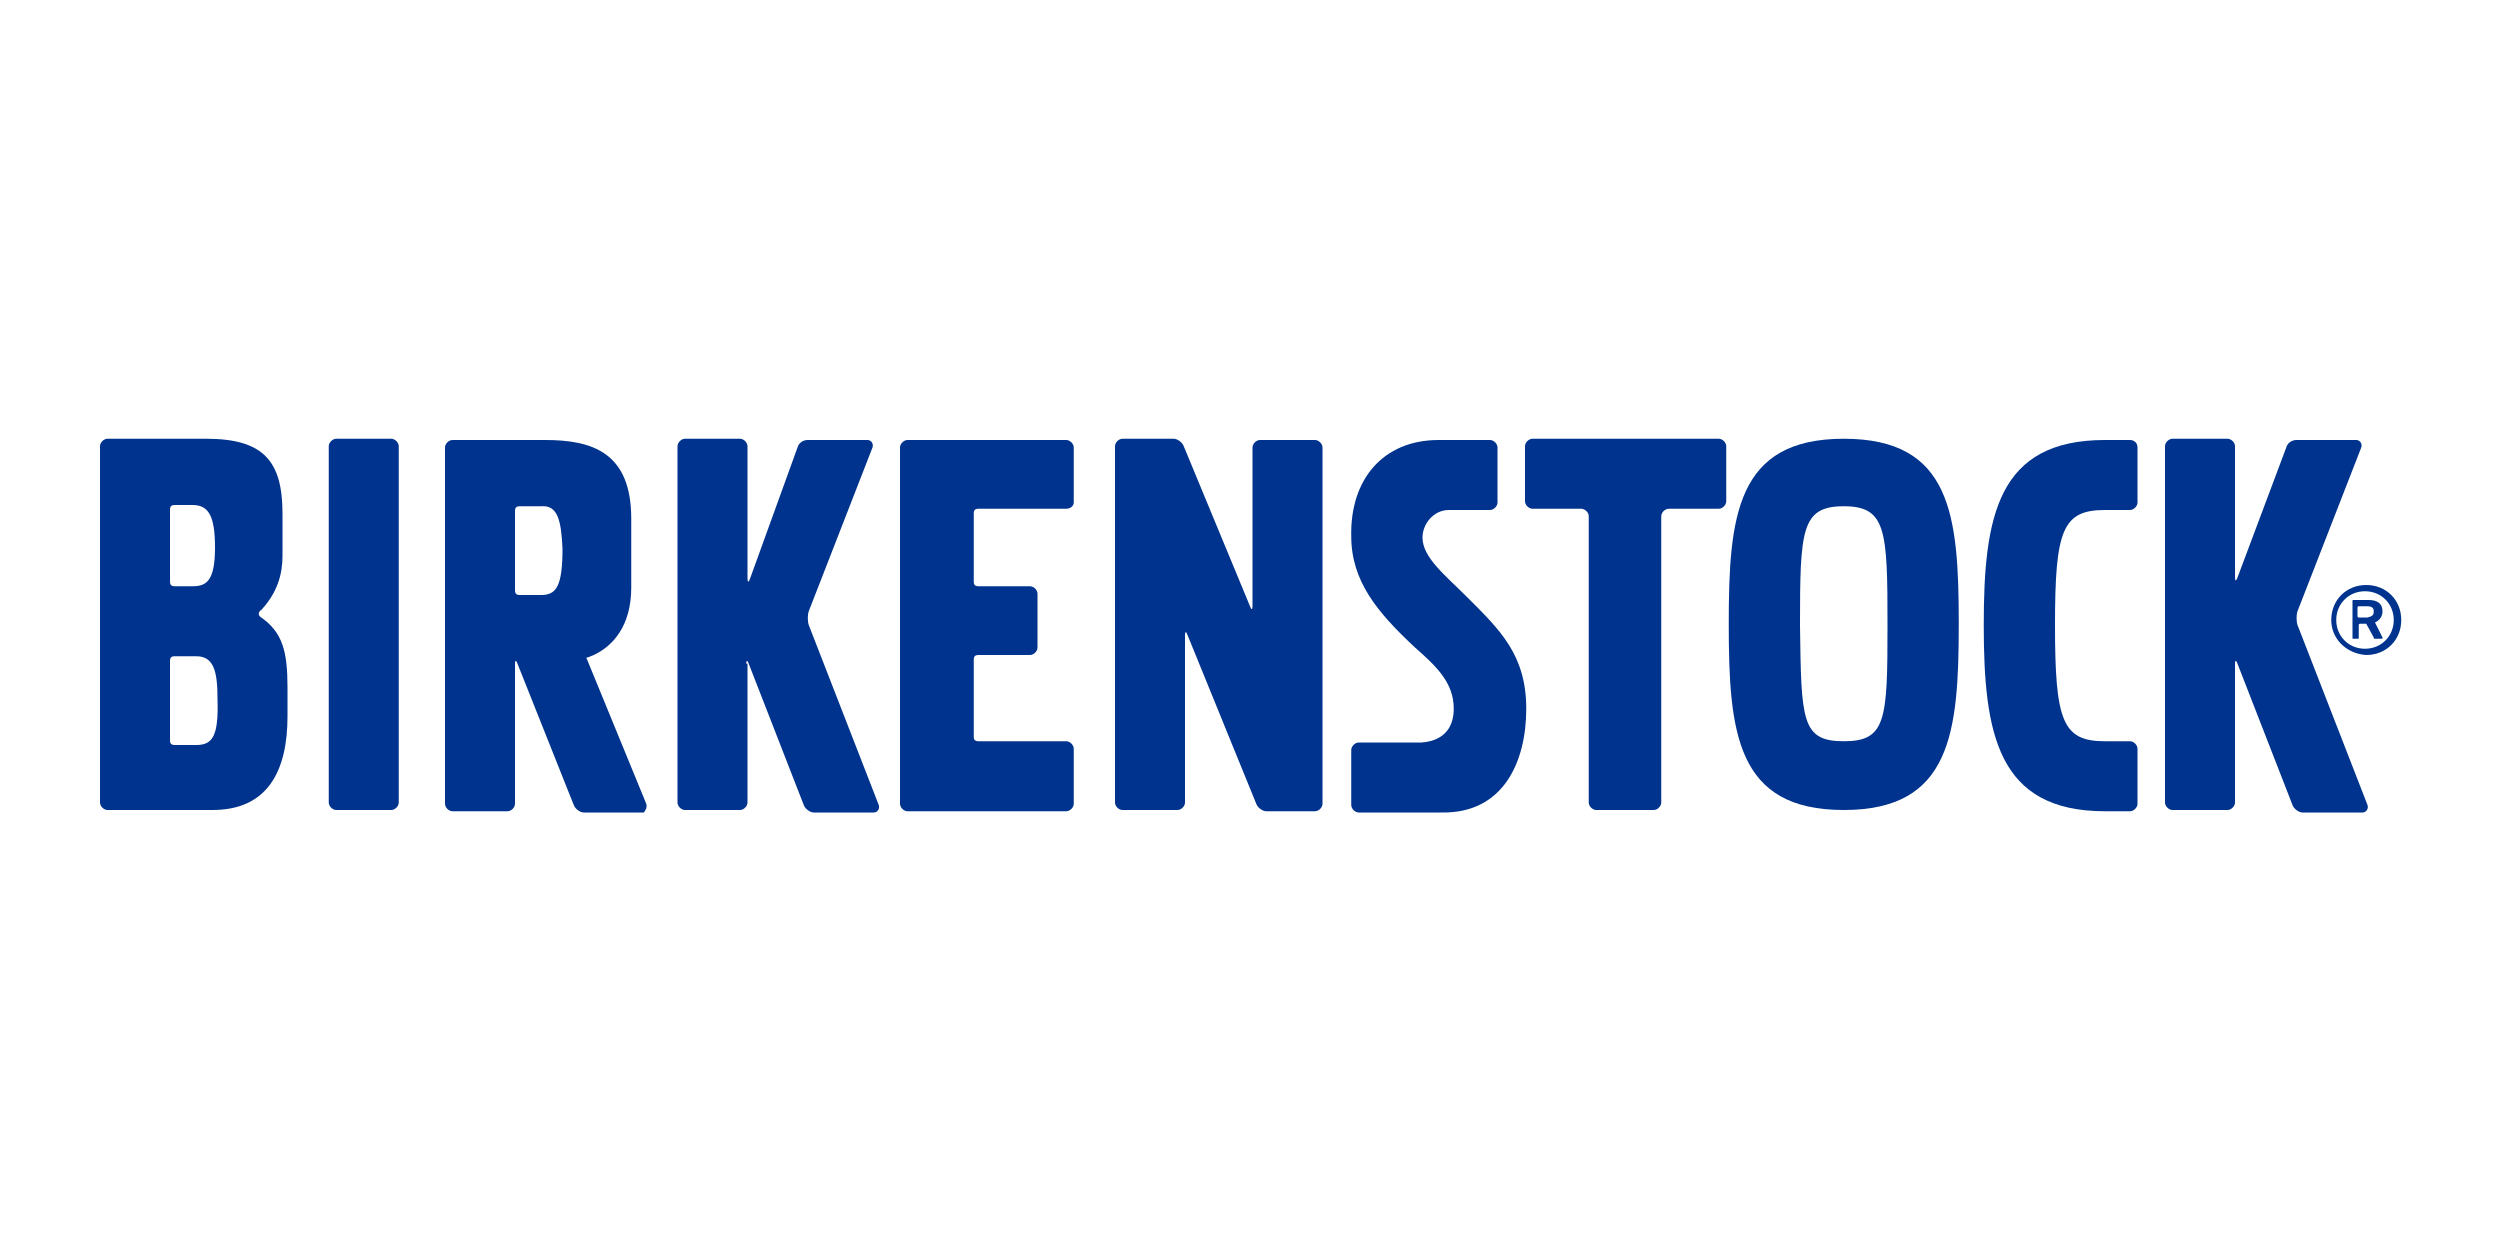 <?xml version="1.0" encoding="utf-8"?>
<!-- Generator: Adobe Illustrator 24.0.1, SVG Export Plug-In . SVG Version: 6.00 Build 0)  -->
<svg version="1.1" id="Layer_1" xmlns="http://www.w3.org/2000/svg" xmlns:xlink="http://www.w3.org/1999/xlink" x="0px" y="0px"
	 viewBox="0 0 200 100" style="enable-background:new 0 0 200 100;" xml:space="preserve">
<style type="text/css">
	.st0{display:none;}
	.st1{display:inline;fill-rule:evenodd;clip-rule:evenodd;fill:#252B61;}
	.st2{display:inline;fill:#ED3327;}
	.st3{display:inline;fill-rule:evenodd;clip-rule:evenodd;fill:#231F20;}
	.st4{display:inline;}
	.st5{fill:#231F20;}
	.st6{display:inline;fill:#231F20;}
	.st7{fill-rule:evenodd;clip-rule:evenodd;fill:#00338D;}
	.st8{fill:#00338D;}
</style>
<g class="st0">
	<path class="st1" d="M42.2,35.2l0.3,0.7l4.1-2.5c1.5-0.9,2.9-1.6,4.6-2.3c3-1.3,7.5-2.7,11.2-2c4.1,0.7,5.5,3.9,4,8.3
		c-1.3,3.8-2.9,5.6-5,8.4c0.8-4.5-2.1-6.4-6.5-6C44.5,40.5,27.4,53,27,65.2c-0.1,4.3,2.1,7.1,5.2,8.3c7.2,2.9,15.5-2.3,19.8-5.3
		c9.3-6.5,20.6-20.6,22.3-31c0.7-4.3-0.7-8-3.3-9.8c-6.6-4.6-18.7,0.7-24.9,4.9c-0.7,0.5-1.3,0.9-2,1.4
		C43.5,34.2,42.8,34.8,42.2,35.2L42.2,35.2z M54.1,43c-3.4,0.6-8.5,3.6-10.6,5.8c-0.5,0.5-0.7,0.8-1.2,1.3l-2.1,2.5
		c-4.4,6.3,0.3,12,12.4,2.3c0.5-0.4,0.8-0.7,1.3-1c0.5-0.4,0.7-0.8,1.2-1.2C60.5,48,60.9,41.8,54.1,43L54.1,43z"/>
	<path class="st1" d="M83.6,42.9c10.6,0,12.1-1,10.6,4.6c-5.6,0.1-8.4-0.5-12.9,2.1c-9.2,5.6-7.2,16.5,2.4,16.5h12.1
		c0.4-2.5,1.5-5.7,2.1-8.2c0.7-2.7,1.5-5.6,2.2-8.3c0.7-2.6,2-5.9,0.7-8.6c-0.9-2-3.3-4-6.4-4h-9.1c-0.7,0-0.8,1.5-1.1,2.8
		C84.2,40.4,83.6,42.3,83.6,42.9L83.6,42.9z M90.8,60.1l1.8-6.8c-4.3-0.1-8-0.5-9.7,2.8c-0.9,1.8-0.1,3.7,1.6,4
		C85.7,60.3,89.5,60.2,90.8,60.1L90.8,60.1z"/>
	<path class="st1" d="M100.6,60.2L99,66.1c4.3,0,11.8,0.6,15.2-1.1c3.8-1.9,6.2-7.2,5.3-10.8c-1-4-5.4-5.3-8.8-7.5
		c-2.1-1.4-1.2-3.8,1.8-3.8c2.7,0,5.4,0,8.1,0l1.7-5.9c-5,0-10.8-0.7-14.7,1.6c-1.6,0.9-3,2.3-3.8,4.3c-4,9.7,7.1,10.5,9,13.9
		c0.6,1,0,2.2-0.7,2.7C110.4,60.9,103.9,59.6,100.6,60.2L100.6,60.2z"/>
	<path class="st1" d="M151.4,60.1l-1.6,5.9c4.2,0.1,11.8,0.6,15.1-1.1c3.8-1.9,6.1-6.9,5.4-10.6c-1.3-6.2-11.5-6.7-9.8-10.2
		c0.5-0.9,1.3-1.3,2.7-1.4c2.7-0.1,5.5,0,8.2,0c0.4-0.7,1.4-4.9,1.6-5.9c-2.5-0.2-5.5,0-8,0c-2.6,0-4.6,0.5-6.5,1.6
		c-3.9,2.4-5.9,7.5-4.1,10.9c2,3.9,7.9,5.2,9.2,7.2c0.6,0.9,0.2,2.2-0.5,2.8c-0.8,0.7-2.1,0.7-3.4,0.7
		C156.9,60.1,154.1,60.1,151.4,60.1L151.4,60.1z"/>
	<path class="st1" d="M147,66.1l1.5-5.9c-4.3,0-8.3,0.5-10.4-2.5c-2.9-4.3,0.9-13.4,9.2-14.6c2-0.3,3.4,0,4.6-0.1
		c0.7,0,0.6-0.1,0.8-0.8c0.4-1.6,1-3.6,1.3-5.2c-6.4,0-9.5,0-14.4,2.8c-6.9,4-12.5,16.1-6.6,23C136.2,66.3,141,66.3,147,66.1
		L147,66.1z"/>
	<polygon class="st1" points="119.3,66.1 125.7,66.1 133.3,36.9 126.9,36.9 	"/>
</g>
<g class="st0">
	<path class="st2" d="M130.4,60.2c-0.8,0.2-1,0-1.1-0.3c-0.1-0.3,0-0.7,0.5-0.9c0,0,24.9-12.4,25.2-12.6c0.4-0.2,0.5-0.3,0.6-0.4
		c0.1-0.1,0.2-0.2,0.2-0.4c0-0.3-0.2-0.5-0.5-0.6c0,0-14.7-3.4-14.9-3.4c-0.4-0.1-0.6-0.2-0.6-0.5c0-0.2,0.1-0.3,0.5-0.4h43
		c0.9,0,1.6,0.2,1.7,0.8c0.1,0.8-0.6,1.2-2.1,1.7L130.4,60.2z"/>
	<path class="st2" d="M129.2,45.3l-1.6,9.4c-0.2,1.5-1,2.8-2.3,3.8c-1.4,0.9-2.3,0.9-3.9,0.9h-6.2c-1.4,0-2.5,0-3.7-0.9
		c-0.8-0.8-1.2-1.6-1.2-2.7c0-0.4,0.1-0.7,0.1-1.3l1.7-9.1c0.6-1.9,0.9-2.9,2.3-3.9c1.4-0.9,2.3-1,4-1h6.2c1.4,0,2.5,0,3.6,0.9
		c0.8,0.8,1.2,1.7,1.2,2.8C129.3,44.6,129.3,45,129.2,45.3L129.2,45.3z M125,44.3c-0.6-0.6-1.2-0.6-2-0.6h-4.4c-1.9,0-3,0.8-3.3,2.5
		l-1.3,7.6c0,0.2,0,0.4,0,0.6c0,0.5,0.2,0.9,0.6,1.2c0.6,0.6,1.1,0.5,1.9,0.5h4.6c0.9,0,1.2,0,1.9-0.5c0.8-0.5,1-1,1.2-1.8l1.4-7.6
		c0-0.2,0-0.4,0-0.6C125.6,45.1,125.4,44.6,125,44.3L125,44.3z"/>
	<path class="st2" d="M31.2,43.7h-7.9c-0.8,0-1.3,0-2,0.4c-1,0.6-1.3,1.6-1.3,2.6c0,1.4,1.4,1.5,2.6,1.5h4.7c2.5,0,3.9,1.5,3.9,3.7
		c0,1-0.3,2-0.5,3c-0.2,1.2-0.9,2.3-1.9,3.2c-1.2,1.1-2.2,1.3-3.9,1.3H15l0.6-3.2h8.9c2.2,0,2.9-1.4,2.9-3.2c0-1.2-0.8-1.5-2-1.5H21
		c-2.4,0-4.6-1.1-4.6-3.5c0-1.1,0.3-2.1,0.5-3.2c0.2-1.4,1.2-2.7,2.5-3.5c1.1-0.7,2.3-0.8,3.6-0.8h8.9L31.2,43.7z"/>
	<path class="st2" d="M51.6,45.4c-0.6,3.1-1.1,6.2-1.6,9.3c-0.5,2.7-3,4.7-6,4.7h-8.5l-1.2,6.7h-3.5l3.6-20.6c0.6-3.2,2.5-5,6.1-5
		h6.4c2.7,0,4.9,0.9,4.9,3.7C51.7,44.6,51.7,45,51.6,45.4L51.6,45.4z M41.1,43.7c-1.9,0-3.1,0.8-3.3,2.6l-1.6,9.1
		c-0.1,0.6,0.3,0.8,0.8,0.8h6.5c1.7,0,2.8-0.9,3.1-2.4l1.3-7.5c0-0.2,0-0.4,0-0.6c0-0.5-0.2-1-0.5-1.3c-0.6-0.6-1.2-0.6-2-0.6H41.1z
		"/>
	<path class="st2" d="M90.8,54.6c0.6-3.1,1.1-6.2,1.6-9.3c0.5-2.7,3-4.7,6-4.7h8.5l1.2-6.7h3.5l-3.6,20.6c-0.5,3.2-2.5,5-6.1,5h-6.4
		c-2.7,0-4.9-0.9-4.9-3.7C90.7,55.4,90.7,55,90.8,54.6L90.8,54.6z M101.3,56.3c1.9,0,3.1-0.8,3.4-2.6l1.5-9.1
		c0.1-0.6-0.3-0.8-0.8-0.8h-6.5c-1.7,0-2.8,0.9-3.1,2.4l-1.3,7.5c0,0.2,0,0.4,0,0.6c0,0.5,0.2,1,0.5,1.3c0.6,0.6,1.2,0.6,2,0.6
		H101.3z"/>
	<path class="st2" d="M88.8,51.5c0.2-1.4,1.2-6.2,1.2-7.5c0-2.6-1.9-3.5-4.4-3.5h-6.1c-3.5,0-5.8,1.5-6.3,4.8l-1.5,8.9
		c-0.1,0.5-0.1,1-0.1,1.5c0,1.1,0.3,1.9,1.1,2.6c1.2,1,2.4,1,4,1h11l0.5-3.2H77.8c-0.8,0-1.4,0.1-2-0.5c-0.5-0.4-0.6-0.7-0.6-1.3
		c0-0.4,0.4-2.4,0.4-2.9H88.8z M76.4,46.1c0.3-1.9,1.8-2.4,3.6-2.4h3.8c1.2,0,2.5,0.4,2.5,1.6c0,0.2-0.2,1.7-0.3,2.6l0,0
		c-0.1,0.7-0.4,0.8-0.9,0.8h-9L76.4,46.1z"/>
	<path class="st2" d="M69.6,51.5c0.2-1.4,1.2-6.2,1.2-7.5c0-2.6-1.9-3.5-4.4-3.5h-6.1c-3.5,0-5.8,1.5-6.3,4.8l-1.5,8.9
		c-0.1,0.5-0.1,1-0.1,1.5c0,1.1,0.3,1.9,1.1,2.6c1.2,1,2.4,1,4,1h10.9l0.6-3.2H58.5c-0.8,0-1.4,0.1-2-0.5c-0.5-0.4-0.6-0.7-0.6-1.3
		c0-0.4,0.4-2.4,0.4-2.9H69.6z M57.2,46.1c0.3-1.9,1.8-2.4,3.6-2.4h3.8c1.2,0,2.5,0.4,2.5,1.6c0,0.2-0.2,1.7-0.3,2.6l0,0
		c-0.1,0.7-0.4,0.8-0.9,0.8h-9L57.2,46.1z"/>
	<path class="st2" d="M131.8,39.6l-0.2-0.4c-0.1-0.2-0.2-0.4-0.3-0.4c-0.1-0.1-0.2-0.1-0.4-0.1h-0.1l0,0.9h-0.4v-2.2h1.1
		c0.4,0,0.7,0.3,0.7,0.6c0,0.3-0.2,0.6-0.6,0.6v0c0.2,0,0.2,0.1,0.5,0.5l0.3,0.5H131.8z M131.4,38.4c0.3,0,0.4-0.2,0.4-0.3
		c0-0.2-0.2-0.3-0.4-0.3h-0.4v0.6H131.4z M129.7,38.5c0,0.9,0.8,1.7,1.7,1.7c0.9,0,1.7-0.8,1.7-1.7c0-1-0.8-1.7-1.7-1.7
		C130.5,36.9,129.7,37.6,129.7,38.5L129.7,38.5z M133.5,38.5c0,1.2-0.9,2.1-2.1,2.1c-1.2,0-2.1-1-2.1-2.1c0-1.2,1-2.1,2.1-2.1
		C132.6,36.4,133.5,37.3,133.5,38.5L133.5,38.5z"/>
</g>
<g class="st0">
	<path class="st3" d="M100.8,30.4c-1.1,0-1.3-0.1-2.2-0.4c-0.6-0.2-1.2-0.3-1.8-0.6c-3.6-1.2-7.7-3-11.5-3c-5.7,0-11.6,2.6-15.2,6.3
		l-1.3,1.3c-6.2,7-7.7,17.2-6.2,26.3c0.5,3.3,1.1,5.6,2.1,8.6c0.9,2.8,1.9,5.2,3.2,7.8l1.9,3.5c0.1,0.3,0.2,0.3,0.3,0.5
		c1.4,2,2.4,3.8,4.1,5.8l1.2,1.5c1.7,2.1,4.4,4.8,6.8,5.9c7,3.3,11.9-2.6,19.2-2.6c8.3,0,9,3.5,16.6,3.5c1.4,0,3.3-0.7,4.2-1.2
		c1.6-0.8,3.4-2.4,4.6-3.6c1.2-1.3,2.7-3.3,3.7-4.7c0.8-1,1.5-2.1,2.2-3.2c0.4-0.6,0.7-1,1-1.7l1.9-3.6c0.2-0.3,0.2-0.5,0.4-0.9
		c0.2-0.4,0.3-0.6,0.5-1c0.2-0.6,0.5-1.2,0.8-1.9c0.2-0.6,0.6-1.5,0.7-2.1c-0.7-0.4-0.9-0.3-1.9-0.9c-2.9-1.7-4.6-3.1-6.7-5.8
		c-0.3-0.3-0.5-0.7-0.7-1.1c-0.3-0.4-0.5-0.8-0.8-1.2c-2.6-4.7-3.1-11.6-1-16.6c0.2-0.5,0.3-0.7,0.5-1.2c1.4-3.3,5.3-7.1,8.3-8.7
		l-0.7-0.9c-0.2-0.2-0.2-0.3-0.4-0.5c-0.8-0.9-1.6-1.8-2.6-2.6c-2.8-2.2-4.8-3.3-8.7-4.3c-8.1-2.1-11.9,0.1-18.5,2.3
		C104,29.6,101.7,30.4,100.8,30.4L100.8,30.4z"/>
	<path class="st3" d="M100,23.8v2.5c0.6,0,0.4,0.1,0.9,0.1c1.4,0,2.9-0.2,4-0.6c1.6-0.5,3.2-1.2,4.6-2.2c0.5-0.4,0.8-0.6,1.3-1
		l2.4-2.2c0.3-0.3,0.3-0.3,0.5-0.6c0.2-0.2,0.3-0.3,0.5-0.6c0.4-0.5,0.7-0.8,1-1.3c1.9-2.6,3.7-6.7,3.7-10.1V4.9
		c-1.6,0-2.7,0.3-4,0.7c-2.7,0.8-5.5,2.3-7.6,4.1c-0.3,0.2-0.4,0.3-0.7,0.6c-1.9,1.9-3.4,3.5-4.6,6.1C101.2,18.2,100,21.1,100,23.8
		L100,23.8z"/>
</g>
<g class="st0">
	<path class="st3" d="M90.6,40.7L90.6,40.7c6.6,0,12,5,12,11.3c0,6.2-5.4,11.3-12,11.3c-6.6,0-12-5-12-11.3
		C78.7,45.7,84,40.7,90.6,40.7L90.6,40.7z M90.6,60.2L90.6,60.2c4.5,0,8.1-3.7,8.1-8.3c0-4.6-3.6-8.3-8.1-8.3c-4.4,0-8,3.7-8,8.3
		C82.6,56.5,86.2,60.2,90.6,60.2L90.6,60.2z"/>
	<path class="st3" d="M127,55.3c0-0.4-0.3-0.8-0.8-0.8h-2.4c-0.3,0-0.6,0.2-0.7,0.5l0,0c-1.1,3-3.7,5.1-7.7,5.1l0,0l0,0
		c-4.3,0-7.8-3.7-7.8-8.2c0-4.6,3.5-8.3,7.8-8.3c3.5,0,6.1,1.8,7.3,4.4l0,0c0.1,0.2,0.4,0.4,0.7,0.4h2.4c0.4,0,0.8-0.3,0.8-0.8
		c0-0.2-0.1-0.4-0.1-0.4c-3-6.6-11.1-6.6-11.1-6.6c-6.5,0-11.8,5-11.8,11.3c0,6.2,5.3,11.3,11.8,11.3c0,0,8.1,0.5,11.4-7.4
		C126.9,55.8,127,55.5,127,55.3z"/>
	<path class="st3" d="M70.7,59.5c1.8-0.9,3-2.9,3-5.3l0-0.7V42.3c0-0.4,0.3-0.8,0.8-0.8h2.4c0.4,0,0.8,0.3,0.8,0.8l0,11.7
		c0,5.3-4,9.1-9,9.1l-1.5,0c-1.9,0-3.9-0.7-3.9-0.7c-3.2-1-5.5-3.9-5.5-7.4v-0.1c0-0.4,0.3-0.8,0.8-0.8h2c0.7,0,0.7,0.7,0.7,0.7
		l0,0.2c0,2.8,2.8,5.1,6.3,5.1C67.5,60.2,69.2,60.2,70.7,59.5z"/>
	<path class="st3" d="M149,61l-8.4-12.3l6-6.1c0,0,0.2-0.2,0.2-0.5c0,0,0-0.6-0.5-0.6h-3c-0.2,0-0.4,0.1-0.5,0.2l-9.8,9.8v-9.3
		c0-0.4-0.3-0.8-0.8-0.8H131c0,0-2-0.1-2,2.5v17.3c0,0.4,0.3,0.8,0.8,0.8h1.2c0,0,2,0.1,2-2.5v-3l5-5.1l7.1,10.3
		c0.2,0.2,0.4,0.4,0.6,0.4h3.1c0.5,0,0.5-0.6,0.5-0.6C149.2,61.2,149,61,149,61z"/>
	<path class="st3" d="M163.2,52.9c0.9,0,1.6-0.7,1.6-1.6c0-0.9-0.7-1.6-1.6-1.6h-8.7v-5l10,0c0.9,0,1.6-0.7,1.6-1.6
		c0-0.9-0.7-1.6-1.6-1.6l-12.5,0c-0.8,0-1.4,0.6-1.4,1.4v17.8c0,0.8,0.6,1.4,1.4,1.4h12.5c0.9,0,1.6-0.7,1.6-1.6s-0.7-1.6-1.6-1.6
		h-10v-6H163.2z"/>
	<path class="st3" d="M174.7,60.5c0,0.9,0.6,1.6,1.4,1.6h1.2c0.8,0,1.4-0.7,1.4-1.6l0-5.8l8-11.6c0.3-0.5,0.2-0.7,0.2-0.7
		c0-0.4-0.3-0.8-0.8-0.8h-2.7c0,0-0.7,0-1.2,0.8l-5.8,8.4l-5.1-8.4c-0.5-0.8-1.2-0.8-1.2-0.8h-2.4c-0.4,0-0.8,0.3-0.8,0.8
		c0,0,0,0.3,0.2,0.7l7.4,11.8L174.7,60.5z"/>
	<g class="st4">
		<path class="st5" d="M181.5,62.2v-1.8h-0.6v-0.4h1.7v0.4h-0.6v1.8H181.5z"/>
		<path class="st5" d="M182.8,62.2v-2.1h0.6l0.4,1.4l0.4-1.4h0.6v2.1h-0.4v-1.7l-0.4,1.7h-0.4l-0.4-1.7v1.7H182.8z"/>
	</g>
	<path class="st6" d="M50.9,60c0,0-0.7-0.5-1.1-0.6c0,0-5.7-2.9-9.1,3c-1.4,2.6-0.4,4.7-0.4,4.7c-2,0.1-4.2-0.3-6.4-1.4
		c-2.6-1.3-4.5-3.3-5.4-5.3c0,0-1-2.1-0.8-4.7c1.2,1.8,3.3,3,5.7,3c6.5,0,10.8-5,10.8-5c1.7-2.1,2.9-5.3,2.9-8.9
		c0-3.3-1-6.3-2.5-8.4l0,0c-1.1-1.5-2.7-2.9-4.8-4c-2-1-4.2-1.5-6.1-1.5h-0.4c0,0-1,0-1.2,1.3c0,0-0.1,0.9-0.1,1.2c0,0,0,6.5,7,6.8
		c3,0,4.5-1.8,4.5-1.8c1,1.7,1.7,3.9,1.7,6.4c0,2.9-0.9,5.6-2.3,7.3c0,0-1.2,1.7-3.4,2.7c0.5-0.9,0.8-2,0.8-3.2
		c0-1.8-0.7-3.4-1.8-4.7c-3.2-5.1-9.2-6.2-9.2-6.2c-2.6-0.5-5.9,0.2-9,2c-2.8,1.6-4.9,3.9-6,6.3l0,0c-0.8,1.7-1.2,3.8-1.1,6
		c0.1,2.3,0.7,4.3,1.7,5.9l0.2,0.3c0,0,0.4,0.9,1.7,0.4c0,0,0.8-0.3,1.1-0.5c0,0,5.5-3.2,2.4-9.3c-1.5-2.6-3.7-2.9-3.7-2.9
		c1-1.7,2.6-3.4,4.7-4.6c2.5-1.5,5.2-2,7.4-1.7c0,0,2.6,0.3,4.7,2.1l0.2,0.1c0,0-0.1,0-0.1,0c-3.4,0-6.2,2.4-6.8,5.7
		c-2,5.2,0.1,10.3,0.1,10.3c1,2.4,3.3,4.8,6.5,6.5c2.9,1.5,6,2,8.5,1.6l0,0c1.9-0.3,3.8-1.1,5.7-2.4c1.8-1.3,3.2-2.9,4.1-4.6
		l0.2-0.3C51.5,61.6,52,60.8,50.9,60z M33.3,46.8c2.8,0,5,2.2,5,5c0,2.8-2.2,5-5,5s-5-2.2-5-5C28.3,49,30.5,46.8,33.3,46.8z
		 M38.9,38.4c-5.3,0-5.1-5.5-5.1-5.5c1.9-0.1,4,0.5,6,1.7c1,0.6,1.9,1.4,2.7,2.3C42.5,36.9,41.4,38.4,38.9,38.4z M42.4,63.2
		c2.5-4.6,7.1-1.8,7.1-1.8c-0.8,1.7-2.3,3.3-4.3,4.4c-1.1,0.6-2.1,1-3.2,1.2C42,67,41.2,65.4,42.4,63.2z M18.5,52.9
		c2.6,4.6-2.2,7-2.2,7c-1-1.6-1.5-3.7-1.4-6c0.1-1.2,0.3-2.3,0.7-3.4C15.5,50.5,17.3,50.7,18.5,52.9z"/>
</g>
<g>
	<path class="st7" d="M137.5,40.7c0.3,0,0.6-0.3,0.6-0.6v-4.4c0-0.3-0.3-0.6-0.6-0.6h-14.9c-0.3,0-0.6,0.3-0.6,0.6v4.4
		c0,0.3,0.3,0.6,0.6,0.6h3.9c0.3,0,0.6,0.3,0.6,0.6v22.9c0,0.3,0.3,0.6,0.6,0.6h4.6c0.3,0,0.6-0.3,0.6-0.6V41.3
		c0-0.3,0.3-0.6,0.6-0.6H137.5z"/>
	<path class="st7" d="M105.2,64.9c0.3,0,0.6-0.3,0.6-0.6l0-28.5c0-0.3-0.3-0.6-0.6-0.6h-4.4c-0.3,0-0.6,0.3-0.6,0.6v12.7
		c0,0.3-0.1,0.3-0.2,0l-5.3-12.8c-0.1-0.3-0.5-0.6-0.8-0.6h-4.1c-0.3,0-0.6,0.3-0.6,0.6v28.5c0,0.3,0.3,0.6,0.6,0.6h4.4
		c0.3,0,0.6-0.3,0.6-0.6V50.8c0-0.3,0.1-0.3,0.2,0l5.5,13.5c0.1,0.3,0.5,0.6,0.8,0.6H105.2z"/>
	<path class="st7" d="M77.9,52.8c0-0.3,0.1-0.4,0.4-0.4h4.1c0.3,0,0.6-0.3,0.6-0.6v-4.3c0-0.3-0.3-0.6-0.6-0.6h-4.1
		c-0.3,0-0.4-0.1-0.4-0.4v-5.4c0-0.3,0.1-0.4,0.4-0.4h7c0.3,0,0.6-0.2,0.6-0.5v-4.4c0-0.3-0.3-0.6-0.6-0.6H72.6
		c-0.3,0-0.6,0.3-0.6,0.6v28.5c0,0.3,0.3,0.6,0.6,0.6h12.7c0.3,0,0.6-0.3,0.6-0.6v-4.4c0-0.3-0.3-0.6-0.6-0.6h-7
		c-0.3,0-0.4-0.1-0.4-0.4V52.8z"/>
	<path class="st7" d="M59.7,53.1c0-0.3,0.1-0.3,0.2,0l4.4,11.3c0.1,0.3,0.5,0.6,0.8,0.6h4.8c0.3,0,0.5-0.3,0.4-0.6l-5.6-14.4
		c-0.1-0.3-0.1-0.8,0-1.1l5.1-13.1c0.1-0.3-0.1-0.6-0.4-0.6h-4.8c-0.3,0-0.7,0.2-0.8,0.6l-3.8,10.5c-0.1,0.3-0.2,0.3-0.2,0V35.7
		c0-0.3-0.3-0.6-0.6-0.6h-4.4c-0.3,0-0.6,0.3-0.6,0.6v28.5c0,0.3,0.3,0.6,0.6,0.6h4.4c0.3,0,0.6-0.3,0.6-0.6V53.1z"/>
	<path class="st7" d="M178.8,53.1c0-0.3,0.1-0.3,0.2,0l4.4,11.3c0.1,0.3,0.5,0.6,0.8,0.6h4.8c0.3,0,0.5-0.3,0.4-0.6l-5.6-14.4
		c-0.1-0.3-0.1-0.8,0-1.1l5.1-13.1c0.1-0.3-0.1-0.6-0.4-0.6h-4.8c-0.3,0-0.7,0.2-0.8,0.6L179,46.2c-0.1,0.3-0.2,0.3-0.2,0V35.7
		c0-0.3-0.3-0.6-0.6-0.6h-4.4c-0.3,0-0.6,0.3-0.6,0.6v28.5c0,0.3,0.3,0.6,0.6,0.6h4.4c0.3,0,0.6-0.3,0.6-0.6V53.1z"/>
	<path class="st7" d="M31.9,35.7c0-0.3-0.3-0.6-0.6-0.6h-4.4c-0.3,0-0.6,0.3-0.6,0.6v28.5c0,0.3,0.3,0.6,0.6,0.6h4.4
		c0.3,0,0.6-0.3,0.6-0.6V35.7z"/>
	<path class="st7" d="M117.4,47.8c-1.8-1.8-3.6-3.2-3.6-4.8c0-1.1,0.9-2.2,2.1-2.2c0.3,0,2.4,0,3.3,0h0c0.3,0,0.6-0.3,0.6-0.6v-4.4
		v0c0-0.3-0.3-0.6-0.6-0.6h-4.1c-4.5,0-7.1,3.2-7,7.7c0,3.6,2.1,6.1,5.1,8.9c1.7,1.5,3.1,2.8,3.1,4.9c0,1.7-1,2.6-2.6,2.7h-5
		c-0.3,0-0.6,0.3-0.6,0.6v4.4c0,0.3,0.3,0.6,0.6,0.6l6.6,0h0c5,0.1,6.8-4.1,6.8-8.3C122.1,52.4,120,50.4,117.4,47.8"/>
	<path class="st7" d="M20.9,49.4c0,0-0.2-0.1-0.2-0.3c0-0.2,0.2-0.3,0.2-0.3c1.3-1.4,1.7-2.9,1.7-4.3v-3.4c0-4.2-1.5-6-6.1-6H8.6
		c-0.3,0-0.6,0.3-0.6,0.6v28.5c0,0.3,0.3,0.6,0.6,0.6H17c4.4,0,6-3.1,6-7.5V55C23,52.1,22.6,50.6,20.9,49.4 M13.6,40.8
		c0-0.3,0.1-0.4,0.4-0.4h1.4c1.3,0,1.8,0.9,1.8,3.4c0,2.7-0.7,3.1-1.8,3.1H14c-0.3,0-0.4-0.1-0.4-0.4V40.8z M15.7,59.6H14
		c-0.3,0-0.4-0.1-0.4-0.4v-6.3c0-0.3,0.1-0.4,0.4-0.4h1.7c1.4,0,1.7,1.2,1.7,3.4C17.5,58.9,17,59.6,15.7,59.6"/>
	<path class="st7" d="M51.7,64.3l-4.8-11.7l0.1,0c0,0,0.5-0.2,0.5-0.2c1.5-0.7,3-2.3,3-5.4v-5.5c0-5.3-3.1-6.3-6.9-6.3h-7.4
		c-0.3,0-0.6,0.3-0.6,0.6v14.3v14.2v0c0,0.3,0.3,0.6,0.6,0.6h4.4c0.3,0,0.6-0.3,0.6-0.6v0V53.1c0-0.3,0.1-0.3,0.2,0l4.5,11.3
		c0.1,0.3,0.5,0.6,0.8,0.6h4.8C51.6,64.9,51.8,64.6,51.7,64.3 M45,43.9c0,3-0.5,3.7-1.7,3.7h-1.7c-0.3,0-0.4-0.1-0.4-0.4v-6.3
		c0-0.3,0.1-0.4,0.4-0.4h1.7C44.6,40.4,44.9,41.6,45,43.9"/>
	<path class="st8" d="M168.4,64.9c-8.6,0-9.7-6.2-9.7-14.9c0-8.7,1.1-14.8,9.7-14.8h2c0.3,0,0.6,0.2,0.6,0.6l0,4.4
		c0,0.3-0.3,0.6-0.6,0.6h-2c-3.4,0-4,1.6-4,9.2c0,7.7,0.6,9.3,4,9.3l2,0h0c0.3,0,0.6,0.3,0.6,0.6v4.4c0,0.3-0.3,0.6-0.6,0.6H168.4z"
		/>
	<path class="st8" d="M147.5,35.1c8.6,0,9.2,6.1,9.2,14.8c0,8.7-0.6,14.9-9.2,14.9c-8.6,0-9.2-6.2-9.2-14.9
		C138.3,41.3,138.9,35.1,147.5,35.1 M147.5,59.3c3.4,0,3.5-1.7,3.5-9.3c0-7.6-0.1-9.5-3.5-9.5c-3.4,0-3.5,1.9-3.5,9.5
		C144.1,57.6,144.1,59.3,147.5,59.3"/>
	<g>
		<path class="st8" d="M186.5,49.6c0-1.6,1.2-2.8,2.8-2.8c1.6,0,2.8,1.2,2.8,2.8c0,1.6-1.2,2.8-2.8,2.8
			C187.7,52.3,186.5,51.1,186.5,49.6z M191.5,49.6c0-1.3-1-2.3-2.3-2.3c-1.3,0-2.3,1-2.3,2.3c0,1.3,1,2.3,2.3,2.3
			C190.5,51.9,191.5,50.9,191.5,49.6z M188.3,51.1c-0.1,0-0.1,0-0.1-0.1v-2.9c0-0.1,0-0.1,0.1-0.1h1.2c0.7,0,1.1,0.3,1.1,0.9
			c0,0.4-0.2,0.7-0.6,0.9l0.6,1.2c0,0.1,0,0.1-0.1,0.1H190c-0.1,0-0.1,0-0.1-0.1l-0.6-1.1h-0.5c0,0-0.1,0-0.1,0.1V51
			c0,0.1,0,0.1-0.1,0.1H188.3z M189.9,48.9c0-0.3-0.2-0.4-0.5-0.4h-0.7c0,0-0.1,0-0.1,0.1v0.7c0,0,0,0.1,0.1,0.1h0.7
			C189.8,49.3,189.9,49.2,189.9,48.9z"/>
	</g>
</g>
</svg>
